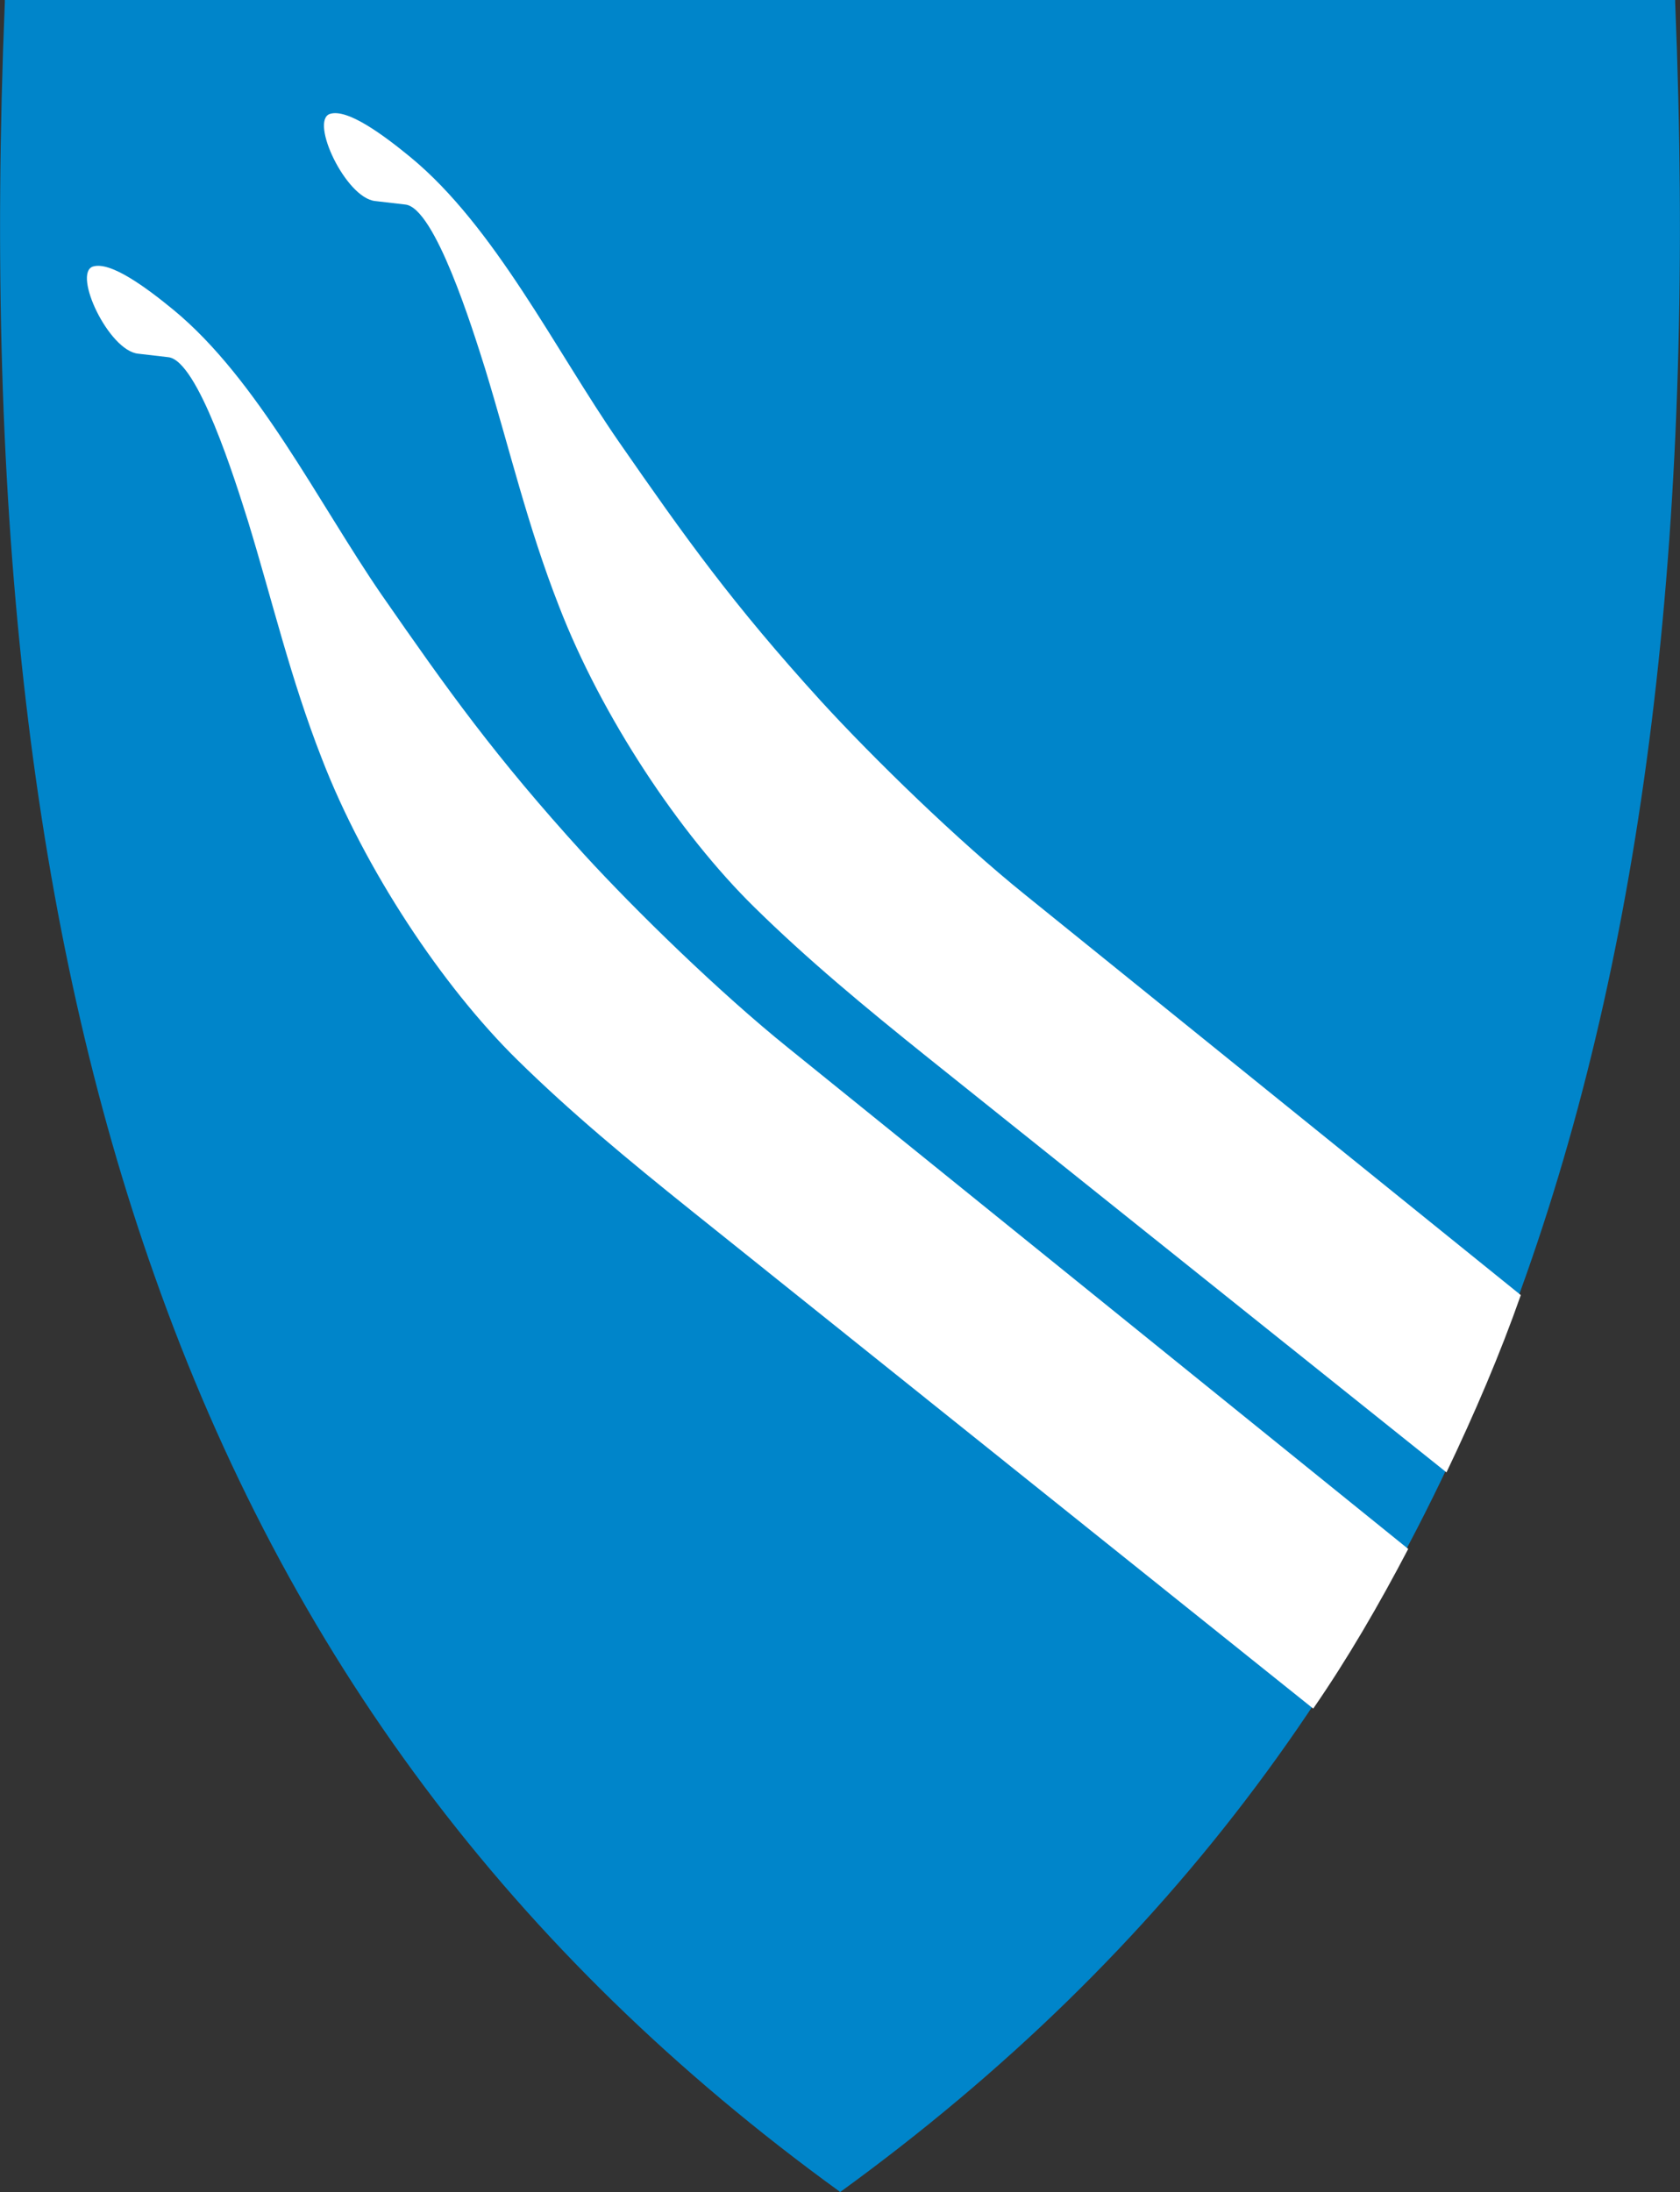 <?xml version="1.0" encoding="utf-8"?>
<!-- Generator: Adobe Illustrator 22.0.0, SVG Export Plug-In . SVG Version: 6.00 Build 0)  -->
<svg version="1.1"
	 id="svg2" xmlns:cc="http://creativecommons.org/ns#" xmlns:dc="http://purl.org/dc/elements/1.1/" xmlns:rdf="http://www.w3.org/1999/02/22-rdf-syntax-ns#" xmlns:svg="http://www.w3.org/2000/svg"
	 xmlns="http://www.w3.org/2000/svg" xmlns:xlink="http://www.w3.org/1999/xlink" x="0px" y="0px" viewBox="0 0 382 498.3"
	 style="enable-background:new 0 0 382 498.3;" xml:space="preserve">
<rect x="0" y="0" width="382" height="498.3" fill="#333333" stroke="none"/>
<style type="text/css">
	.st0{fill:#0085CA;}
	.st1{fill:#FFFFFF;}
</style>
<g id="path8">
	<path class="st0" d="M190.8,498.1c-74.3-53.9-125.3-122-155.7-208.2C7.4,211.8-3.7,117.1,1.1,0.5V0h379.8v0.5
		c4.8,116.6-6.3,211.2-33.9,289.4c-30.4,86.1-81.4,154.2-155.7,208.2l-0.3,0.2L190.8,498.1z"/>
</g>
<g id="path4524">
	<path class="st1" d="M320.2,352.1l-141.1-114c-15.4-12.4-34.5-31-46.4-44c-20.2-22.2-30.8-37.1-46-59
		c-14.3-20.8-28.1-48.9-47.3-64.7c-6.1-5-14.3-11.1-18.3-9.8c-4.6,1.6,3.6,19.1,10.3,19.8l6.9,0.8c6.7,0.8,15.2,28.1,18.1,37.3
		c5.6,18.3,9.6,35.6,16.8,54c9.7,25.1,27.4,51.7,44.4,68.4c12.1,11.9,25,22.6,39.6,34.3l141.4,113.2
		C306.4,377.1,313.5,364.9,320.2,352.1L320.2,352.1z"/>
</g>
<g id="path4522">
	<path class="st1" d="M345.8,294.4l-112.7-91c-15.4-12.4-34.5-31-46.4-44c-20.2-22.2-30.8-37.1-46-59
		c-14.4-20.8-28.2-48.9-47.4-64.7c-6.1-5-14.3-11.1-18.3-9.8c-4.6,1.6,3.6,19.1,10.3,19.8l6.9,0.8c6.7,0.8,15.2,28.1,18.1,37.3
		c5.6,18.3,9.6,35.6,16.8,54c9.7,25.1,27.4,51.7,44.4,68.4c12.1,11.9,25,22.6,39.6,34.3l117.8,94.2
		C335.3,321.3,341.1,307.8,345.8,294.4L345.8,294.4z"/>
</g>
</svg>
